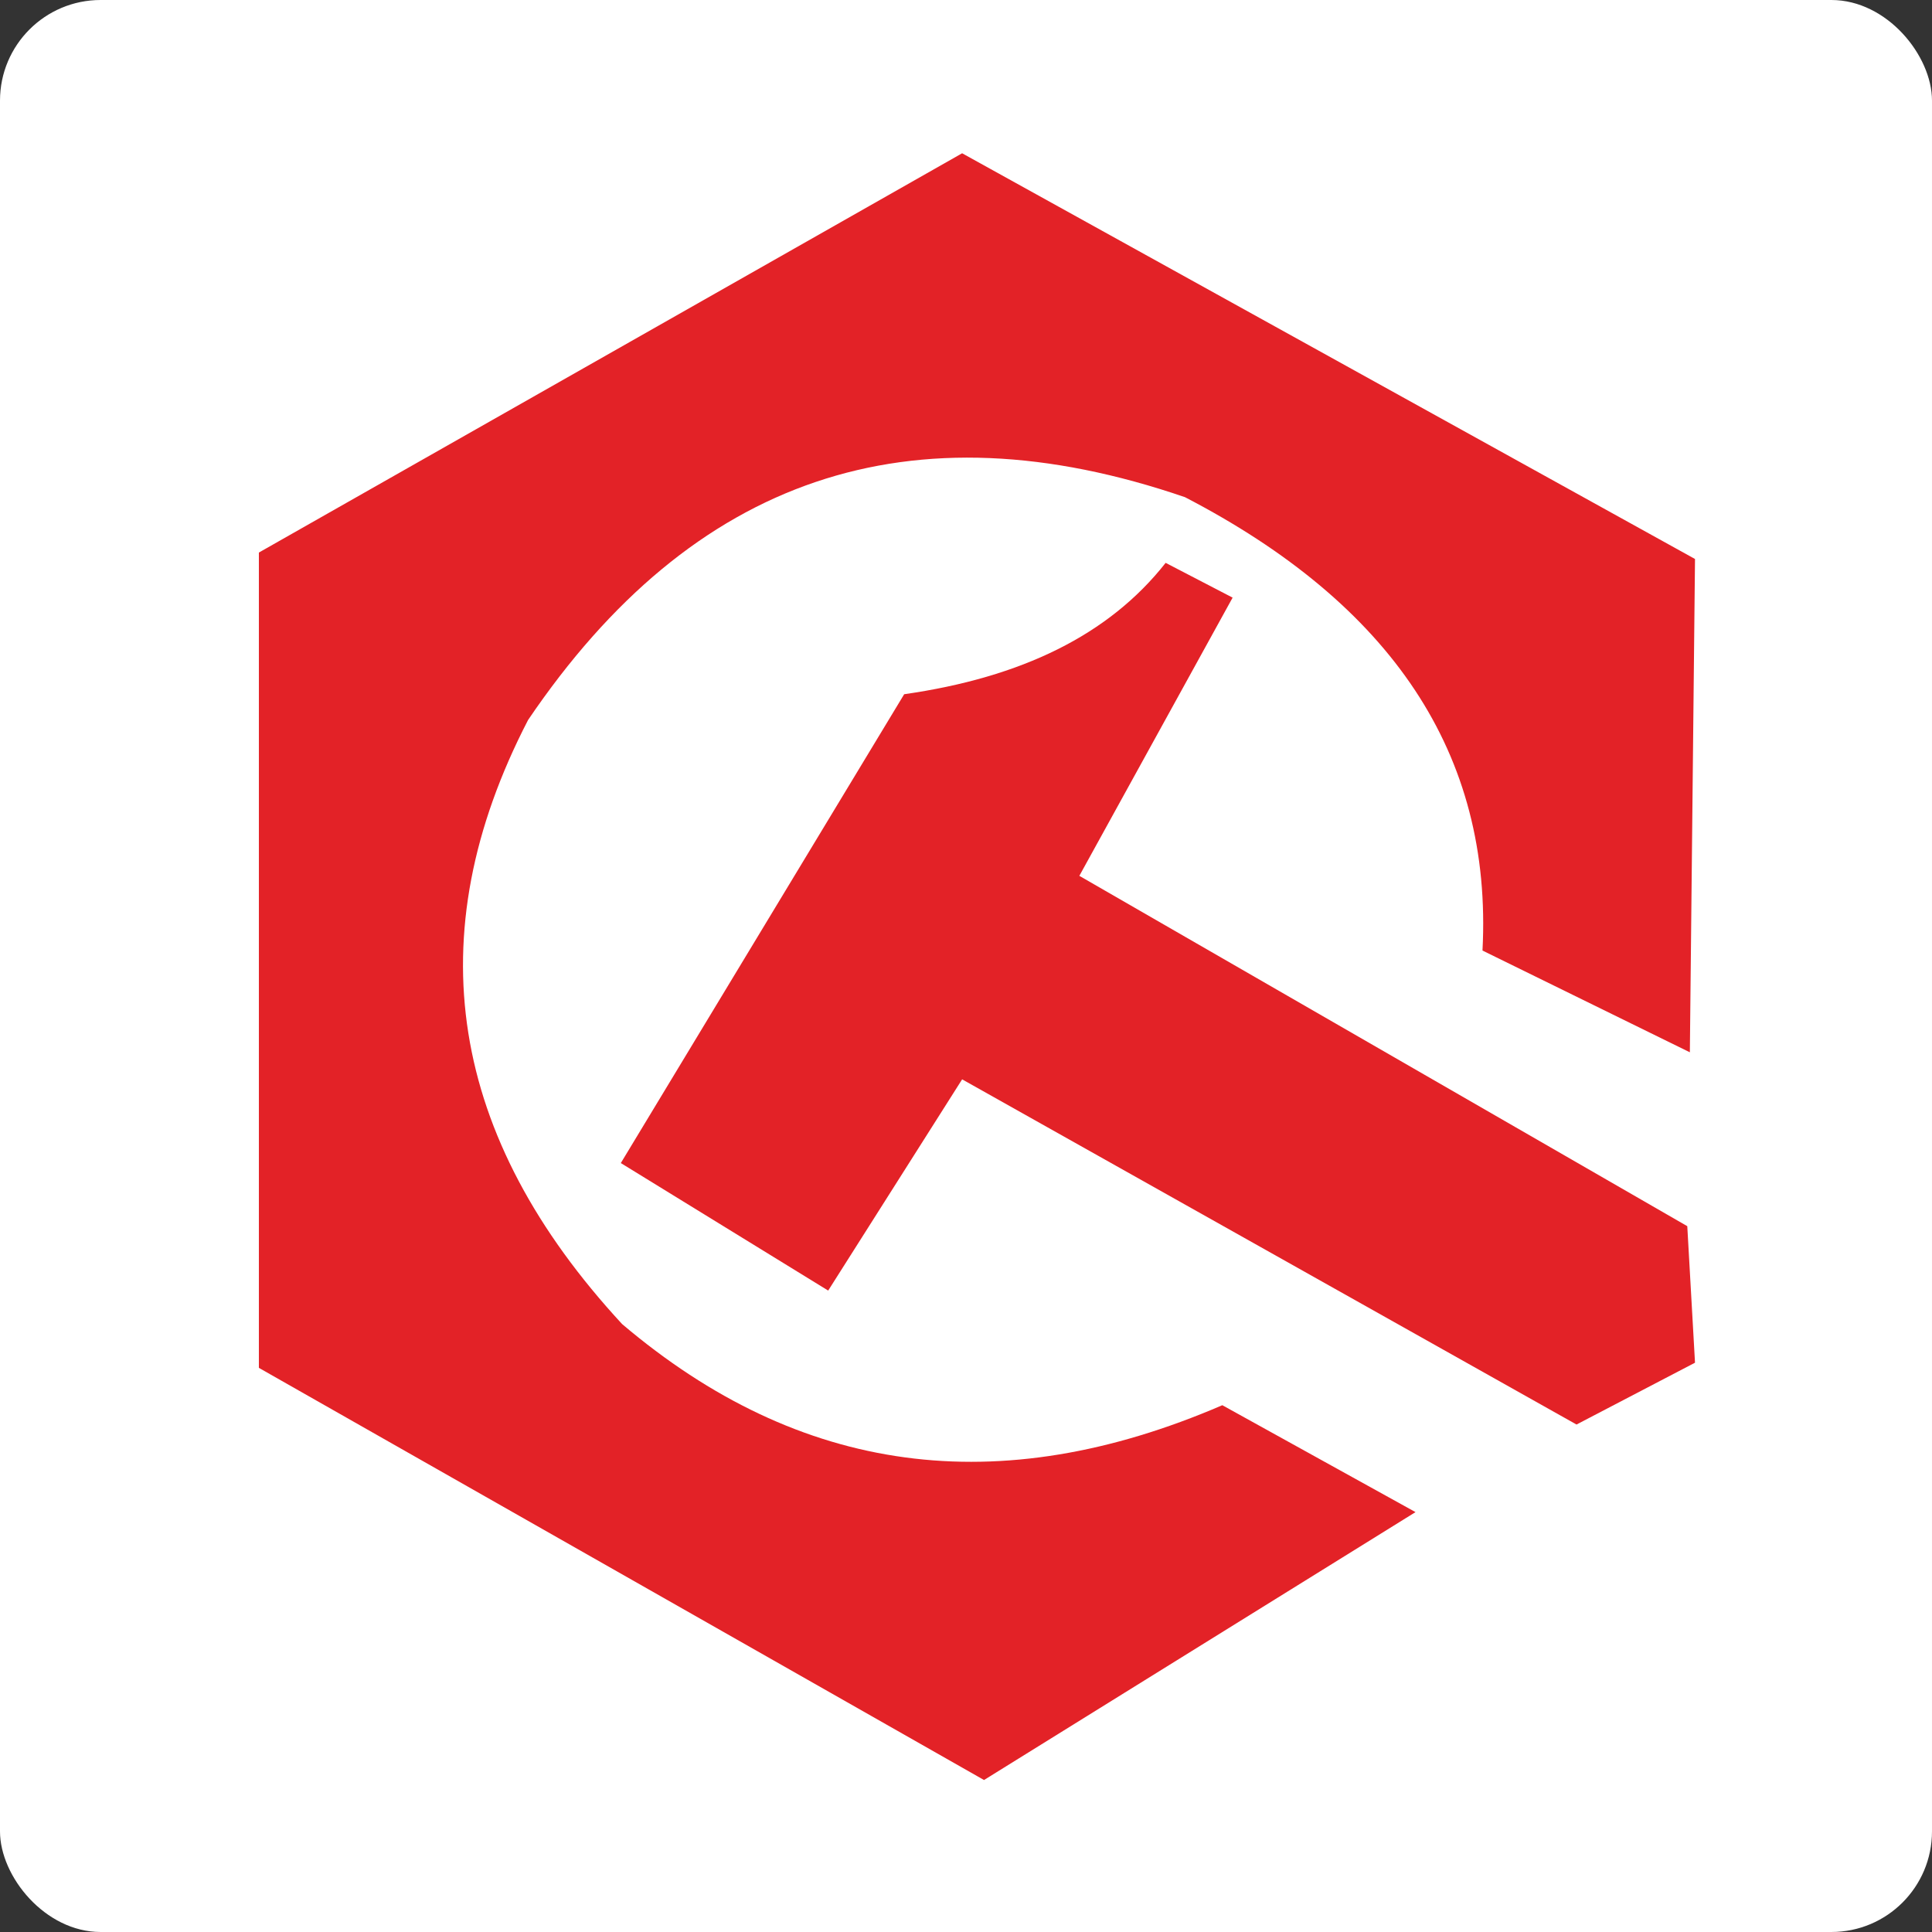 <svg width="192" height="192" viewBox="0 0 192 192" fill="none" xmlns="http://www.w3.org/2000/svg">
<rect x="0" y="0" width="192" height="192" fill="#333333" stroke="none"/>
<g clip-path="url(#clip0_292_4)">
<path d="M0 0H192V192H0V0Z" fill="white"/>
<path fill-rule="evenodd" clip-rule="evenodd" d="M121.472 139.648L140.672 150.272L97.791 176.896L25.727 135.936V54.912L95.615 15.232L168.448 55.552L167.936 104.576L147.328 94.464C148.352 74.88 138.24 60.032 117.76 49.408C90.496 40.064 68.864 47.36 52.48 71.552C41.343 93.056 44.672 113.024 61.824 131.584C79.487 146.56 99.2 149.248 121.472 139.648Z" fill="#E32227"/>
<path fill-rule="evenodd" clip-rule="evenodd" d="M168.448 135.424L167.68 121.856L107.264 87.04L122.496 59.392L115.84 55.936C110.208 63.104 101.504 67.328 89.856 68.992L61.696 115.584L82.304 128.256L95.616 107.264L156.672 141.568L168.448 135.424Z" fill="#E32227"/>
</g>
<defs>
<clipPath id="clip0_292_4">
<rect width="192" height="192" rx="10" fill="white"/>
</clipPath>
</defs>
</svg>
